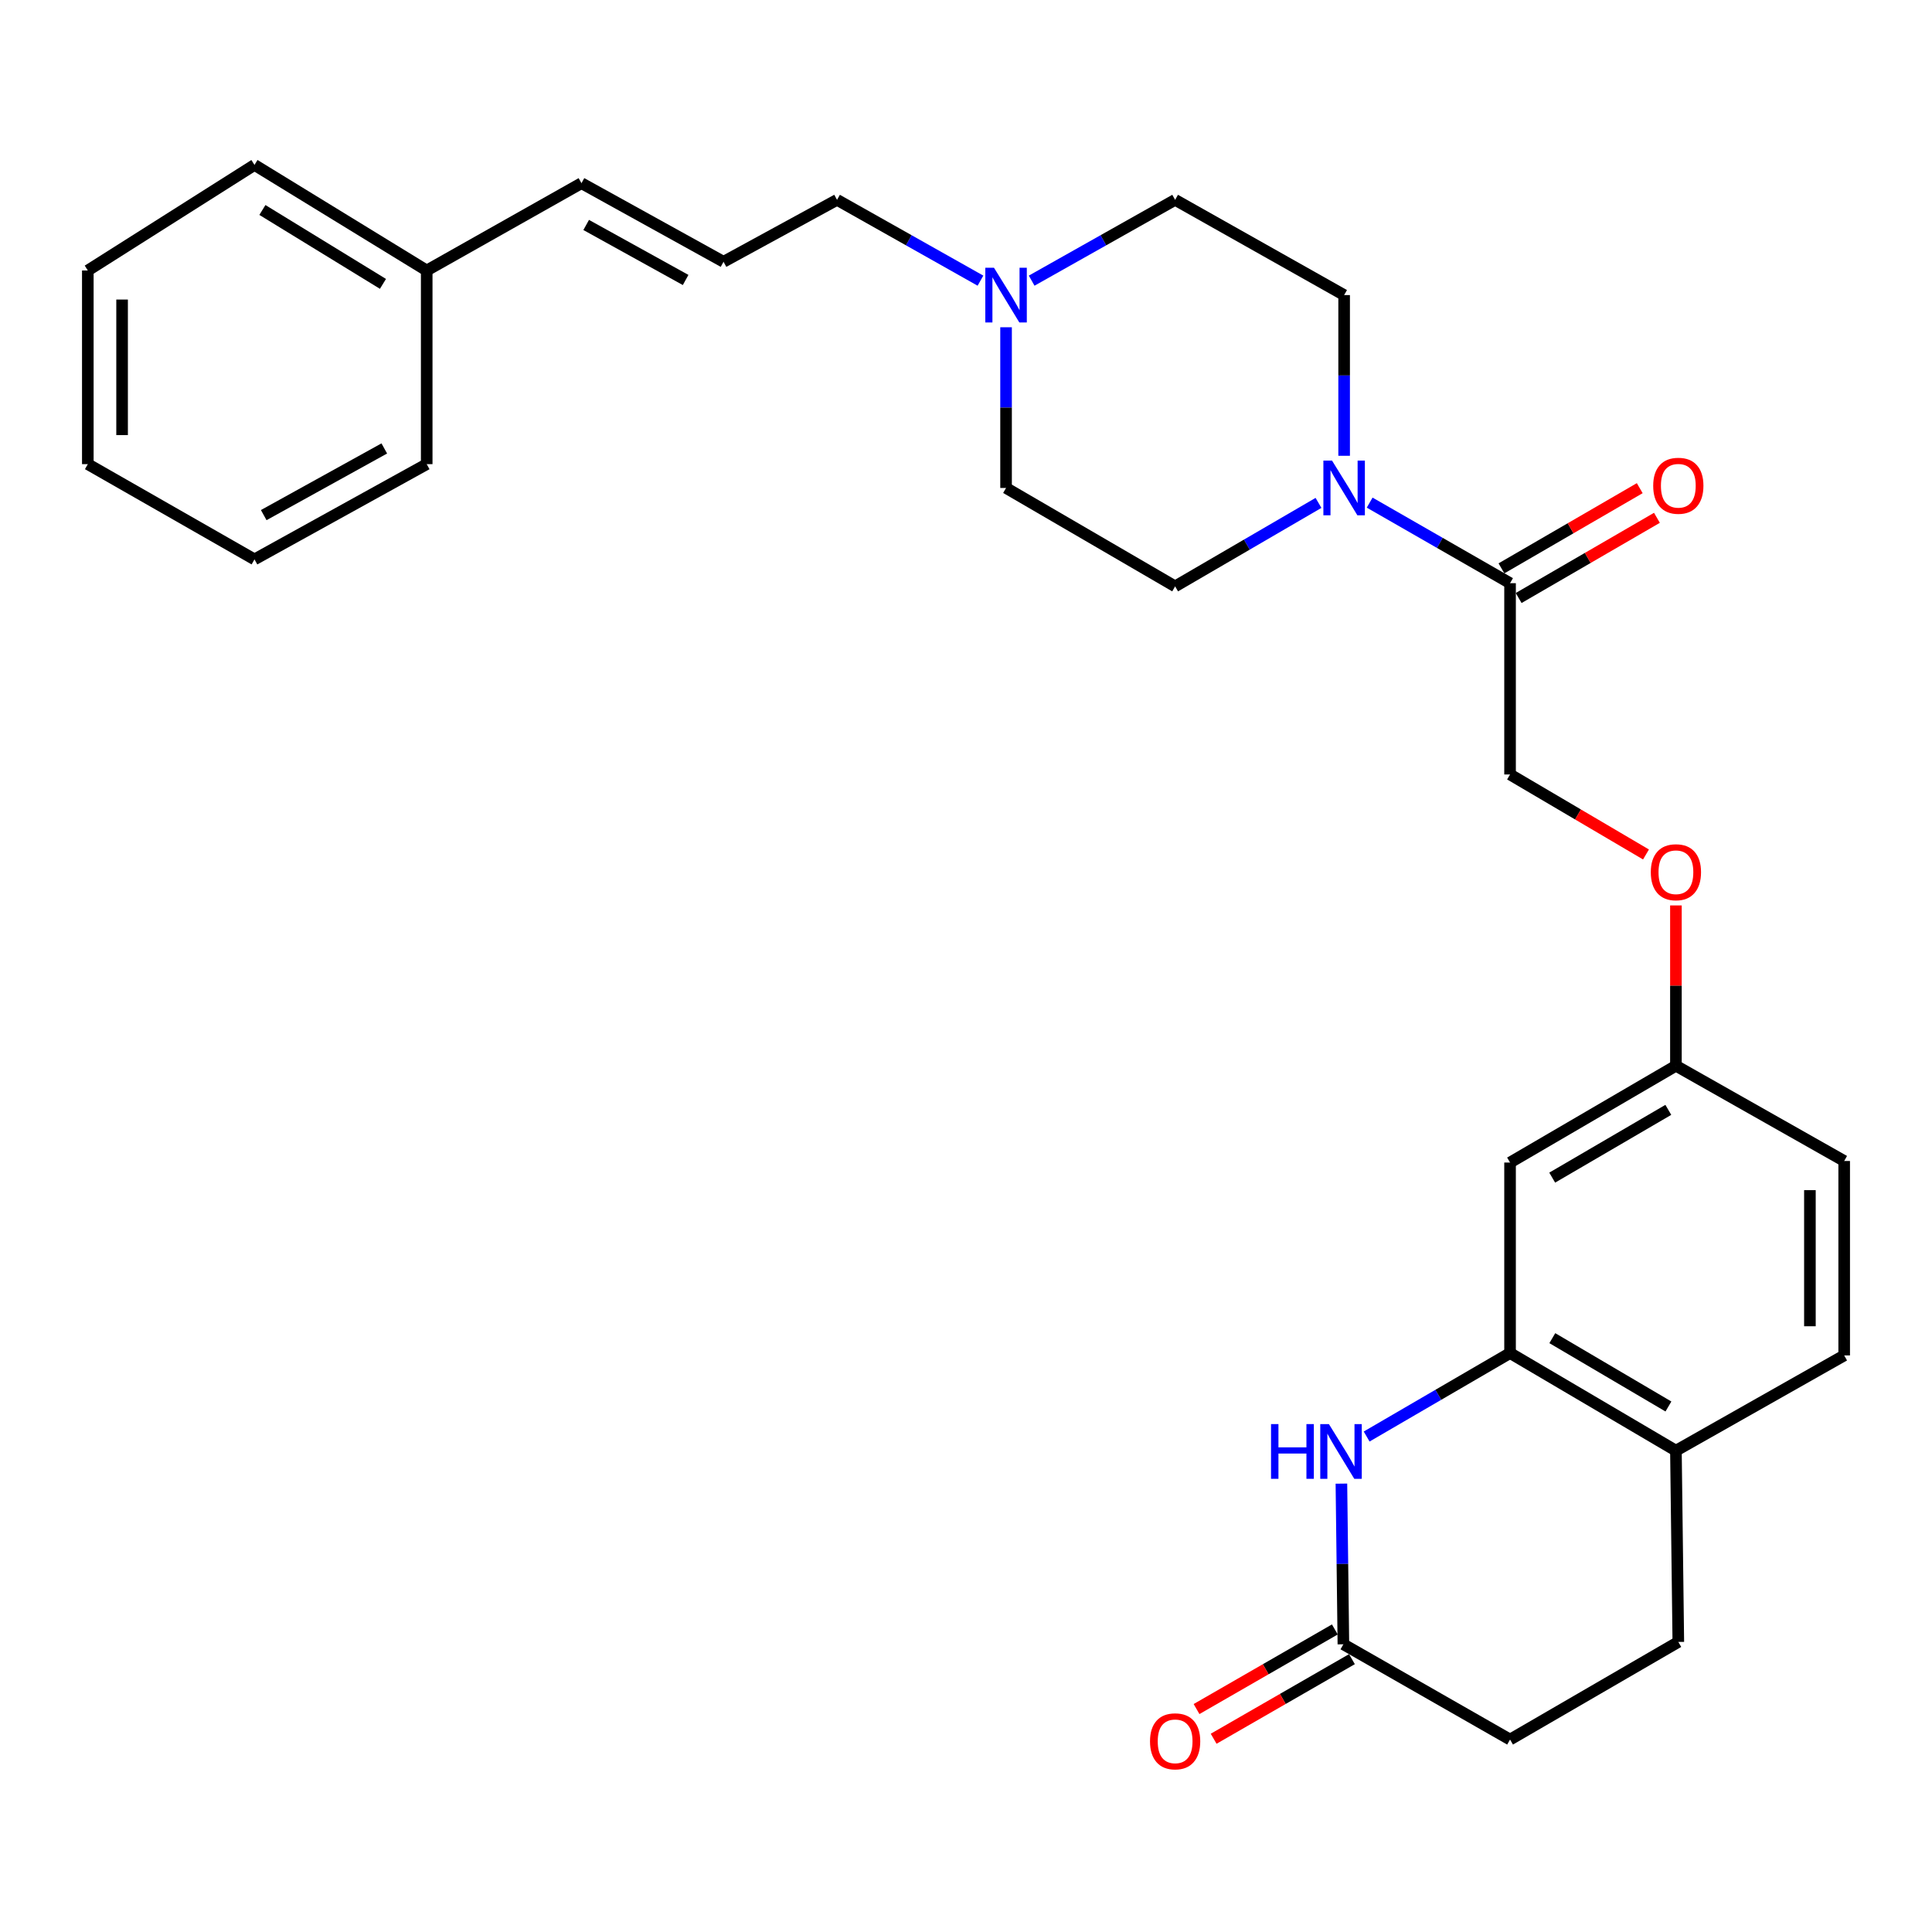 <?xml version='1.0' encoding='iso-8859-1'?>
<svg version='1.1' baseProfile='full'
              xmlns='http://www.w3.org/2000/svg'
                      xmlns:rdkit='http://www.rdkit.org/xml'
                      xmlns:xlink='http://www.w3.org/1999/xlink'
                  xml:space='preserve'
width='1000px' height='1000px' viewBox='0 0 1000 1000'>
<!-- END OF HEADER -->
<rect style='opacity:1.0;fill:#FFFFFF;stroke:none' width='1000' height='1000' x='0' y='0'> </rect>
<path class='bond-1' d='M 707.375,743.543 L 744.488,721.939' style='fill:none;fill-rule:evenodd;stroke:#0000FF;stroke-width:6px;stroke-linecap:butt;stroke-linejoin:miter;stroke-opacity:1' />
<path class='bond-1' d='M 744.488,721.939 L 781.601,700.335' style='fill:none;fill-rule:evenodd;stroke:#000000;stroke-width:6px;stroke-linecap:butt;stroke-linejoin:miter;stroke-opacity:1' />
<path class='bond-3' d='M 694.31,767.924 L 694.823,809.504' style='fill:none;fill-rule:evenodd;stroke:#0000FF;stroke-width:6px;stroke-linecap:butt;stroke-linejoin:miter;stroke-opacity:1' />
<path class='bond-3' d='M 694.823,809.504 L 695.336,851.085' style='fill:none;fill-rule:evenodd;stroke:#000000;stroke-width:6px;stroke-linecap:butt;stroke-linejoin:miter;stroke-opacity:1' />
<path class='bond-0' d='M 708.936,260.155 L 745.268,281.006' style='fill:none;fill-rule:evenodd;stroke:#0000FF;stroke-width:6px;stroke-linecap:butt;stroke-linejoin:miter;stroke-opacity:1' />
<path class='bond-0' d='M 745.268,281.006 L 781.601,301.858' style='fill:none;fill-rule:evenodd;stroke:#000000;stroke-width:6px;stroke-linecap:butt;stroke-linejoin:miter;stroke-opacity:1' />
<path class='bond-8' d='M 682.45,260.297 L 645.346,281.9' style='fill:none;fill-rule:evenodd;stroke:#0000FF;stroke-width:6px;stroke-linecap:butt;stroke-linejoin:miter;stroke-opacity:1' />
<path class='bond-8' d='M 645.346,281.9 L 608.243,303.504' style='fill:none;fill-rule:evenodd;stroke:#000000;stroke-width:6px;stroke-linecap:butt;stroke-linejoin:miter;stroke-opacity:1' />
<path class='bond-9' d='M 695.72,235.914 L 695.72,194.324' style='fill:none;fill-rule:evenodd;stroke:#0000FF;stroke-width:6px;stroke-linecap:butt;stroke-linejoin:miter;stroke-opacity:1' />
<path class='bond-9' d='M 695.72,194.324 L 695.72,152.734' style='fill:none;fill-rule:evenodd;stroke:#000000;stroke-width:6px;stroke-linecap:butt;stroke-linejoin:miter;stroke-opacity:1' />
<path class='bond-5' d='M 781.601,700.335 L 781.601,601.731' style='fill:none;fill-rule:evenodd;stroke:#000000;stroke-width:6px;stroke-linecap:butt;stroke-linejoin:miter;stroke-opacity:1' />
<path class='bond-6' d='M 781.601,700.335 L 867.452,750.864' style='fill:none;fill-rule:evenodd;stroke:#000000;stroke-width:6px;stroke-linecap:butt;stroke-linejoin:miter;stroke-opacity:1' />
<path class='bond-6' d='M 803.477,692.626 L 863.573,727.997' style='fill:none;fill-rule:evenodd;stroke:#000000;stroke-width:6px;stroke-linecap:butt;stroke-linejoin:miter;stroke-opacity:1' />
<path class='bond-2' d='M 781.601,301.858 L 781.601,400.866' style='fill:none;fill-rule:evenodd;stroke:#000000;stroke-width:6px;stroke-linecap:butt;stroke-linejoin:miter;stroke-opacity:1' />
<path class='bond-11' d='M 786.051,309.531 L 821.839,288.775' style='fill:none;fill-rule:evenodd;stroke:#000000;stroke-width:6px;stroke-linecap:butt;stroke-linejoin:miter;stroke-opacity:1' />
<path class='bond-11' d='M 821.839,288.775 L 857.627,268.02' style='fill:none;fill-rule:evenodd;stroke:#FF0000;stroke-width:6px;stroke-linecap:butt;stroke-linejoin:miter;stroke-opacity:1' />
<path class='bond-11' d='M 777.151,294.185 L 812.939,273.43' style='fill:none;fill-rule:evenodd;stroke:#000000;stroke-width:6px;stroke-linecap:butt;stroke-linejoin:miter;stroke-opacity:1' />
<path class='bond-11' d='M 812.939,273.43 L 848.727,252.674' style='fill:none;fill-rule:evenodd;stroke:#FF0000;stroke-width:6px;stroke-linecap:butt;stroke-linejoin:miter;stroke-opacity:1' />
<path class='bond-12' d='M 690.911,843.398 L 655.12,864' style='fill:none;fill-rule:evenodd;stroke:#000000;stroke-width:6px;stroke-linecap:butt;stroke-linejoin:miter;stroke-opacity:1' />
<path class='bond-12' d='M 655.12,864 L 619.33,884.603' style='fill:none;fill-rule:evenodd;stroke:#FF0000;stroke-width:6px;stroke-linecap:butt;stroke-linejoin:miter;stroke-opacity:1' />
<path class='bond-12' d='M 699.761,858.772 L 663.971,879.375' style='fill:none;fill-rule:evenodd;stroke:#000000;stroke-width:6px;stroke-linecap:butt;stroke-linejoin:miter;stroke-opacity:1' />
<path class='bond-12' d='M 663.971,879.375 L 628.18,899.977' style='fill:none;fill-rule:evenodd;stroke:#FF0000;stroke-width:6px;stroke-linecap:butt;stroke-linejoin:miter;stroke-opacity:1' />
<path class='bond-20' d='M 695.336,851.085 L 781.601,900.392' style='fill:none;fill-rule:evenodd;stroke:#000000;stroke-width:6px;stroke-linecap:butt;stroke-linejoin:miter;stroke-opacity:1' />
<path class='bond-4' d='M 533.987,145.269 L 571.115,124.353' style='fill:none;fill-rule:evenodd;stroke:#0000FF;stroke-width:6px;stroke-linecap:butt;stroke-linejoin:miter;stroke-opacity:1' />
<path class='bond-4' d='M 571.115,124.353 L 608.243,103.437' style='fill:none;fill-rule:evenodd;stroke:#000000;stroke-width:6px;stroke-linecap:butt;stroke-linejoin:miter;stroke-opacity:1' />
<path class='bond-21' d='M 507.485,145.268 L 470.367,124.352' style='fill:none;fill-rule:evenodd;stroke:#0000FF;stroke-width:6px;stroke-linecap:butt;stroke-linejoin:miter;stroke-opacity:1' />
<path class='bond-21' d='M 470.367,124.352 L 433.249,103.437' style='fill:none;fill-rule:evenodd;stroke:#000000;stroke-width:6px;stroke-linecap:butt;stroke-linejoin:miter;stroke-opacity:1' />
<path class='bond-31' d='M 520.736,169.39 L 520.736,210.98' style='fill:none;fill-rule:evenodd;stroke:#0000FF;stroke-width:6px;stroke-linecap:butt;stroke-linejoin:miter;stroke-opacity:1' />
<path class='bond-31' d='M 520.736,210.98 L 520.736,252.57' style='fill:none;fill-rule:evenodd;stroke:#000000;stroke-width:6px;stroke-linecap:butt;stroke-linejoin:miter;stroke-opacity:1' />
<path class='bond-14' d='M 781.601,601.731 L 867.452,551.626' style='fill:none;fill-rule:evenodd;stroke:#000000;stroke-width:6px;stroke-linecap:butt;stroke-linejoin:miter;stroke-opacity:1' />
<path class='bond-14' d='M 803.421,609.537 L 863.517,574.463' style='fill:none;fill-rule:evenodd;stroke:#000000;stroke-width:6px;stroke-linecap:butt;stroke-linejoin:miter;stroke-opacity:1' />
<path class='bond-16' d='M 867.452,750.864 L 954.545,701.567' style='fill:none;fill-rule:evenodd;stroke:#000000;stroke-width:6px;stroke-linecap:butt;stroke-linejoin:miter;stroke-opacity:1' />
<path class='bond-29' d='M 867.452,750.864 L 868.694,849.863' style='fill:none;fill-rule:evenodd;stroke:#000000;stroke-width:6px;stroke-linecap:butt;stroke-linejoin:miter;stroke-opacity:1' />
<path class='bond-7' d='M 374.5,135.497 L 433.249,103.437' style='fill:none;fill-rule:evenodd;stroke:#000000;stroke-width:6px;stroke-linecap:butt;stroke-linejoin:miter;stroke-opacity:1' />
<path class='bond-13' d='M 374.5,135.497 L 300.968,94.813' style='fill:none;fill-rule:evenodd;stroke:#000000;stroke-width:6px;stroke-linecap:butt;stroke-linejoin:miter;stroke-opacity:1' />
<path class='bond-13' d='M 354.882,144.917 L 303.41,116.438' style='fill:none;fill-rule:evenodd;stroke:#000000;stroke-width:6px;stroke-linecap:butt;stroke-linejoin:miter;stroke-opacity:1' />
<path class='bond-19' d='M 608.243,303.504 L 520.736,252.57' style='fill:none;fill-rule:evenodd;stroke:#000000;stroke-width:6px;stroke-linecap:butt;stroke-linejoin:miter;stroke-opacity:1' />
<path class='bond-18' d='M 695.72,152.734 L 608.243,103.437' style='fill:none;fill-rule:evenodd;stroke:#000000;stroke-width:6px;stroke-linecap:butt;stroke-linejoin:miter;stroke-opacity:1' />
<path class='bond-10' d='M 781.601,400.866 L 816.782,421.568' style='fill:none;fill-rule:evenodd;stroke:#000000;stroke-width:6px;stroke-linecap:butt;stroke-linejoin:miter;stroke-opacity:1' />
<path class='bond-10' d='M 816.782,421.568 L 851.962,442.27' style='fill:none;fill-rule:evenodd;stroke:#FF0000;stroke-width:6px;stroke-linecap:butt;stroke-linejoin:miter;stroke-opacity:1' />
<path class='bond-23' d='M 300.968,94.813 L 220.863,140.011' style='fill:none;fill-rule:evenodd;stroke:#000000;stroke-width:6px;stroke-linecap:butt;stroke-linejoin:miter;stroke-opacity:1' />
<path class='bond-17' d='M 867.452,551.626 L 867.452,510.138' style='fill:none;fill-rule:evenodd;stroke:#000000;stroke-width:6px;stroke-linecap:butt;stroke-linejoin:miter;stroke-opacity:1' />
<path class='bond-17' d='M 867.452,510.138 L 867.452,468.651' style='fill:none;fill-rule:evenodd;stroke:#FF0000;stroke-width:6px;stroke-linecap:butt;stroke-linejoin:miter;stroke-opacity:1' />
<path class='bond-30' d='M 867.452,551.626 L 954.545,600.923' style='fill:none;fill-rule:evenodd;stroke:#000000;stroke-width:6px;stroke-linecap:butt;stroke-linejoin:miter;stroke-opacity:1' />
<path class='bond-15' d='M 868.694,849.863 L 781.601,900.392' style='fill:none;fill-rule:evenodd;stroke:#000000;stroke-width:6px;stroke-linecap:butt;stroke-linejoin:miter;stroke-opacity:1' />
<path class='bond-22' d='M 954.545,701.567 L 954.545,600.923' style='fill:none;fill-rule:evenodd;stroke:#000000;stroke-width:6px;stroke-linecap:butt;stroke-linejoin:miter;stroke-opacity:1' />
<path class='bond-22' d='M 936.806,686.471 L 936.806,616.019' style='fill:none;fill-rule:evenodd;stroke:#000000;stroke-width:6px;stroke-linecap:butt;stroke-linejoin:miter;stroke-opacity:1' />
<path class='bond-24' d='M 220.863,140.011 L 131.72,85.362' style='fill:none;fill-rule:evenodd;stroke:#000000;stroke-width:6px;stroke-linecap:butt;stroke-linejoin:miter;stroke-opacity:1' />
<path class='bond-24' d='M 198.219,146.937 L 135.819,108.683' style='fill:none;fill-rule:evenodd;stroke:#000000;stroke-width:6px;stroke-linecap:butt;stroke-linejoin:miter;stroke-opacity:1' />
<path class='bond-25' d='M 220.863,140.011 L 220.863,240.241' style='fill:none;fill-rule:evenodd;stroke:#000000;stroke-width:6px;stroke-linecap:butt;stroke-linejoin:miter;stroke-opacity:1' />
<path class='bond-27' d='M 131.72,85.362 L 45.455,140.011' style='fill:none;fill-rule:evenodd;stroke:#000000;stroke-width:6px;stroke-linecap:butt;stroke-linejoin:miter;stroke-opacity:1' />
<path class='bond-26' d='M 220.863,240.241 L 131.72,289.538' style='fill:none;fill-rule:evenodd;stroke:#000000;stroke-width:6px;stroke-linecap:butt;stroke-linejoin:miter;stroke-opacity:1' />
<path class='bond-26' d='M 198.906,232.112 L 136.506,266.62' style='fill:none;fill-rule:evenodd;stroke:#000000;stroke-width:6px;stroke-linecap:butt;stroke-linejoin:miter;stroke-opacity:1' />
<path class='bond-28' d='M 131.72,289.538 L 45.455,240.241' style='fill:none;fill-rule:evenodd;stroke:#000000;stroke-width:6px;stroke-linecap:butt;stroke-linejoin:miter;stroke-opacity:1' />
<path class='bond-32' d='M 45.455,140.011 L 45.455,240.241' style='fill:none;fill-rule:evenodd;stroke:#000000;stroke-width:6px;stroke-linecap:butt;stroke-linejoin:miter;stroke-opacity:1' />
<path class='bond-32' d='M 63.194,155.045 L 63.194,225.207' style='fill:none;fill-rule:evenodd;stroke:#000000;stroke-width:6px;stroke-linecap:butt;stroke-linejoin:miter;stroke-opacity:1' />
<path  class='atom-0' d='M 657.884 737.108
L 661.724 737.108
L 661.724 749.148
L 676.204 749.148
L 676.204 737.108
L 680.044 737.108
L 680.044 765.428
L 676.204 765.428
L 676.204 752.348
L 661.724 752.348
L 661.724 765.428
L 657.884 765.428
L 657.884 737.108
' fill='#0000FF'/>
<path  class='atom-0' d='M 687.844 737.108
L 697.124 752.108
Q 698.044 753.588, 699.524 756.268
Q 701.004 758.948, 701.084 759.108
L 701.084 737.108
L 704.844 737.108
L 704.844 765.428
L 700.964 765.428
L 691.004 749.028
Q 689.844 747.108, 688.604 744.908
Q 687.404 742.708, 687.044 742.028
L 687.044 765.428
L 683.364 765.428
L 683.364 737.108
L 687.844 737.108
' fill='#0000FF'/>
<path  class='atom-1' d='M 689.46 238.41
L 698.74 253.41
Q 699.66 254.89, 701.14 257.57
Q 702.62 260.25, 702.7 260.41
L 702.7 238.41
L 706.46 238.41
L 706.46 266.73
L 702.58 266.73
L 692.62 250.33
Q 691.46 248.41, 690.22 246.21
Q 689.02 244.01, 688.66 243.33
L 688.66 266.73
L 684.98 266.73
L 684.98 238.41
L 689.46 238.41
' fill='#0000FF'/>
<path  class='atom-5' d='M 514.476 138.574
L 523.756 153.574
Q 524.676 155.054, 526.156 157.734
Q 527.636 160.414, 527.716 160.574
L 527.716 138.574
L 531.476 138.574
L 531.476 166.894
L 527.596 166.894
L 517.636 150.494
Q 516.476 148.574, 515.236 146.374
Q 514.036 144.174, 513.676 143.494
L 513.676 166.894
L 509.996 166.894
L 509.996 138.574
L 514.476 138.574
' fill='#0000FF'/>
<path  class='atom-12' d='M 855.694 251.428
Q 855.694 244.628, 859.054 240.828
Q 862.414 237.028, 868.694 237.028
Q 874.974 237.028, 878.334 240.828
Q 881.694 244.628, 881.694 251.428
Q 881.694 258.308, 878.294 262.228
Q 874.894 266.108, 868.694 266.108
Q 862.454 266.108, 859.054 262.228
Q 855.694 258.348, 855.694 251.428
M 868.694 262.908
Q 873.014 262.908, 875.334 260.028
Q 877.694 257.108, 877.694 251.428
Q 877.694 245.868, 875.334 243.068
Q 873.014 240.228, 868.694 240.228
Q 864.374 240.228, 862.014 243.028
Q 859.694 245.828, 859.694 251.428
Q 859.694 257.148, 862.014 260.028
Q 864.374 262.908, 868.694 262.908
' fill='#FF0000'/>
<path  class='atom-13' d='M 595.243 901.3
Q 595.243 894.5, 598.603 890.7
Q 601.963 886.9, 608.243 886.9
Q 614.523 886.9, 617.883 890.7
Q 621.243 894.5, 621.243 901.3
Q 621.243 908.18, 617.843 912.1
Q 614.443 915.98, 608.243 915.98
Q 602.003 915.98, 598.603 912.1
Q 595.243 908.22, 595.243 901.3
M 608.243 912.78
Q 612.563 912.78, 614.883 909.9
Q 617.243 906.98, 617.243 901.3
Q 617.243 895.74, 614.883 892.94
Q 612.563 890.1, 608.243 890.1
Q 603.923 890.1, 601.563 892.9
Q 599.243 895.7, 599.243 901.3
Q 599.243 907.02, 601.563 909.9
Q 603.923 912.78, 608.243 912.78
' fill='#FF0000'/>
<path  class='atom-18' d='M 854.452 451.465
Q 854.452 444.665, 857.812 440.865
Q 861.172 437.065, 867.452 437.065
Q 873.732 437.065, 877.092 440.865
Q 880.452 444.665, 880.452 451.465
Q 880.452 458.345, 877.052 462.265
Q 873.652 466.145, 867.452 466.145
Q 861.212 466.145, 857.812 462.265
Q 854.452 458.385, 854.452 451.465
M 867.452 462.945
Q 871.772 462.945, 874.092 460.065
Q 876.452 457.145, 876.452 451.465
Q 876.452 445.905, 874.092 443.105
Q 871.772 440.265, 867.452 440.265
Q 863.132 440.265, 860.772 443.065
Q 858.452 445.865, 858.452 451.465
Q 858.452 457.185, 860.772 460.065
Q 863.132 462.945, 867.452 462.945
' fill='#FF0000'/>
</svg>
